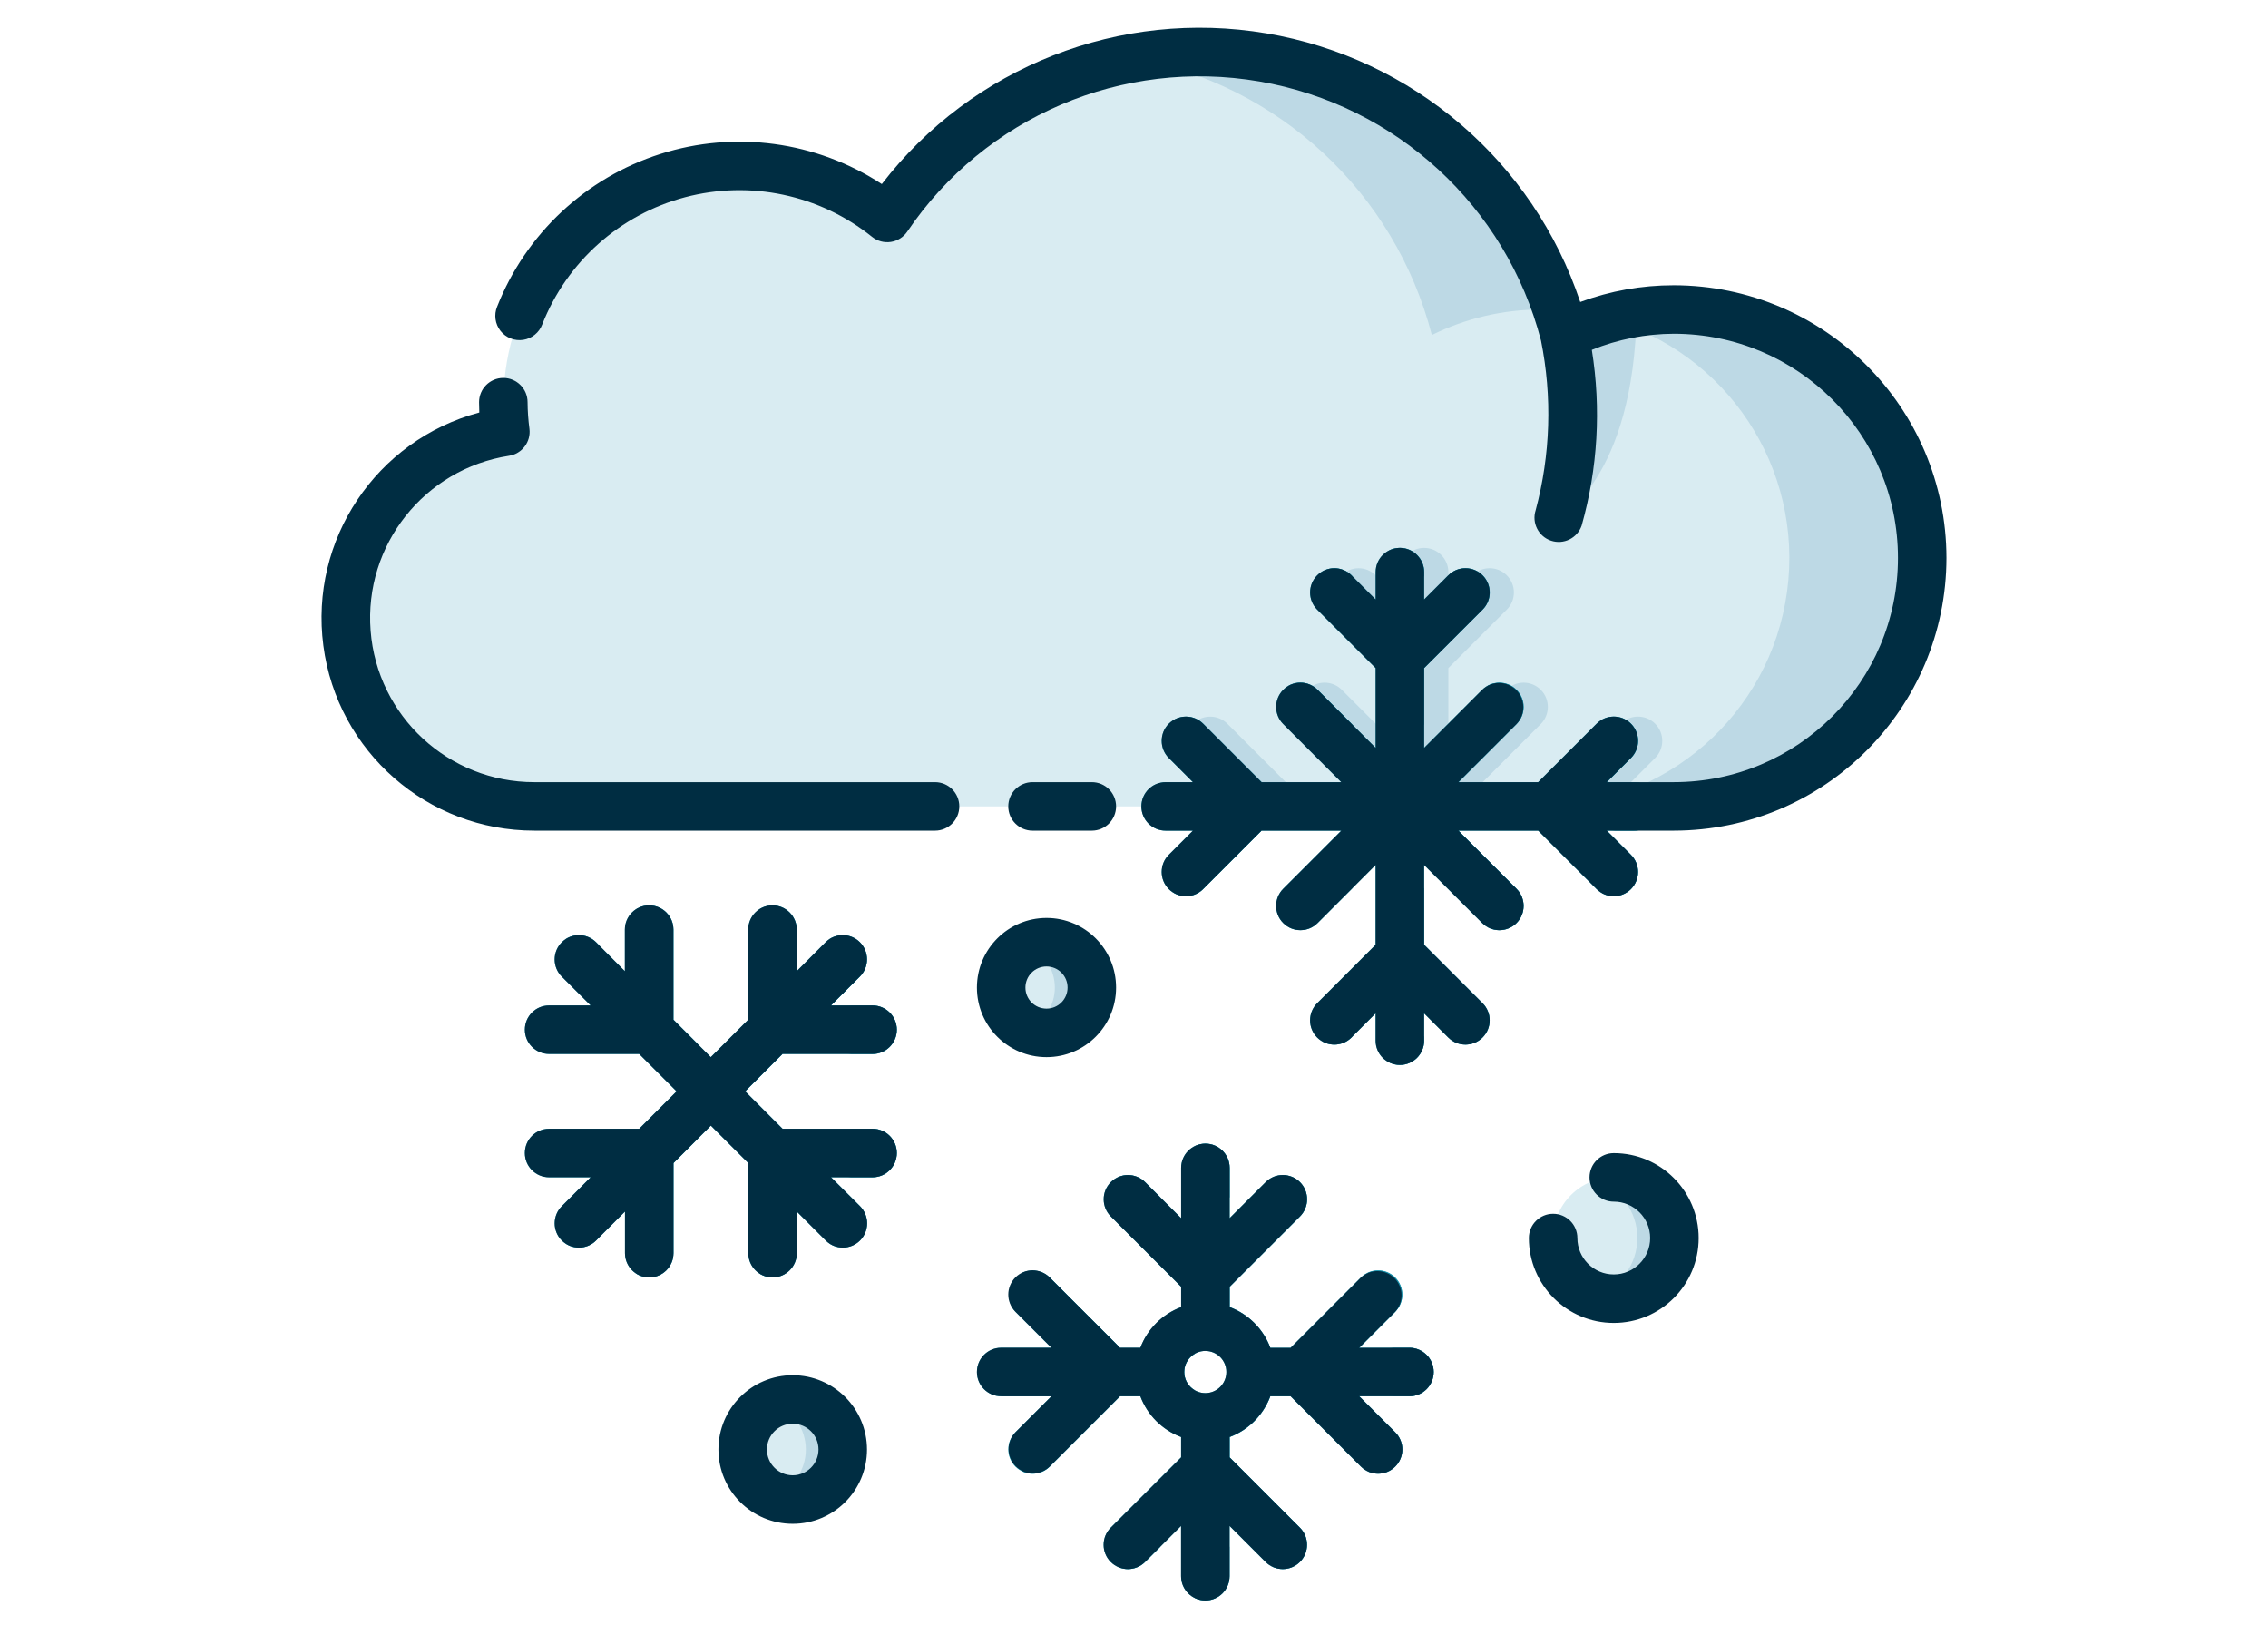 <svg height="48" viewBox="0 -8 469.017 469" width="67" xmlns="http://www.w3.org/2000/svg"><path d="m53.062 116.625c-3.52-27.555 10.047-54.484 34.285-68.055 24.234-13.574 54.285-11.07 75.941 6.328 23.977-35.453 66.508-53.562 108.684-46.277 42.176 7.289 76.164 38.621 86.852 80.066 26.531-12.992 58.312-8.379 80.055 11.625 21.738 20 28.98 51.289 18.238 78.809-10.742 27.516-37.266 45.629-66.805 45.613h-328.879c-28.414.016-52.051-21.848-54.242-50.176-2.195-28.332 17.793-53.57 45.871-57.934zm0 0" fill="#d9ecf2"/><path d="m385.848 217.734h-7.879l6.969-6.969c2.734-2.734 2.734-7.164 0-9.898-2.734-2.734-7.168-2.734-9.902 0l-16.863 16.867h-23.027l16.77-16.762c2.73-2.73 2.73-7.164 0-9.898-2.734-2.734-7.168-2.734-9.902 0l-16.766 16.77v-23.035l16.867-16.867c2.734-2.734 2.734-7.164 0-9.898s-7.168-2.734-9.902 0l-6.965 6.973v-7.887c0-3.863-3.137-7-7-7-3.867 0-7 3.137-7 7v7.887l-6.969-6.969c-2.734-2.734-7.168-2.734-9.902 0-2.73 2.734-2.73 7.164 0 9.898l16.871 16.867v23.031l-16.77-16.77c-2.734-2.734-7.168-2.734-9.898 0-2.734 2.734-2.734 7.168 0 9.898l16.766 16.77h-23.023l-16.867-16.867c-2.734-2.734-7.168-2.734-9.902 0-2.73 2.734-2.73 7.164 0 9.898l6.961 6.961h-7.879c-3.867 0-7 3.133-7 7h146.68c.852 0 1.68-.102 2.523-.129-.066-3.812-3.172-6.871-6.988-6.871zm0 0" fill="#bdd9e5"/><path d="m390.312 81.328c-6.484.004-12.934.902-19.172 2.668 34.551 9.574 56.711 43.211 51.871 78.738-4.836 35.527-35.184 62.012-71.039 62h38.34c39.602 0 71.703-32.102 71.703-71.703s-32.102-71.703-71.703-71.703zm0 0" fill="#bdd9e5"/><path d="m320.48 88.684c9.793-4.832 20.566-7.352 31.488-7.359 1.602 0 3.137.133 4.699.234-17-51.344-69.168-82.375-122.398-72.801 41.875 7.527 75.539 38.738 86.211 79.926zm0 0" fill="#bdd9e5"/><path d="m357.086 141.496s21.707-11.082 22.504-59.324c-7.215 1.102-14.215 3.297-20.766 6.512 3.609 17.492 3.012 35.594-1.738 52.812zm0 0" fill="#bdd9e5"/><path d="m133.047 296.176h26c3.867 0 7-3.137 7-7 0-3.867-3.133-7-7-7h-12l8.348-8.344c2.73-2.734 2.73-7.168 0-9.902-2.734-2.734-7.168-2.734-9.902 0l-8.34 8.363v-12c0-3.863-3.133-7-7-7-3.867 0-7 3.137-7 7v26l-10.801 10.801-10.801-10.801v-26c0-3.863-3.133-7-7-7-3.863 0-7 3.137-7 7v12l-8.316-8.344c-2.734-2.734-7.168-2.734-9.902 0s-2.734 7.168 0 9.902l8.348 8.324h-12c-3.863 0-7 3.133-7 7 0 3.863 3.137 7 7 7h26l10.801 10.797-10.801 10.801h-26c-3.863 0-7 3.137-7 7 0 3.867 3.137 7 7 7h12l-8.344 8.344c-2.734 2.734-2.734 7.168 0 9.902 2.734 2.734 7.168 2.734 9.902 0l8.344-8.344v12c0 3.863 3.133 7 7 7 3.863 0 7-3.137 7-7v-26l10.797-10.801 10.801 10.801v26c0 3.863 3.137 7 7 7 3.867 0 7-3.137 7-7v-12l8.344 8.344c2.734 2.734 7.168 2.734 9.902 0s2.734-7.168 0-9.902l-8.379-8.344h12c3.867 0 7-3.133 7-7 0-3.863-3.133-7-7-7h-26l-10.797-10.801zm0 0" fill="#26a3b9"/><path d="m147.773 263.949c1.312 1.312 2.051 3.094 2.051 4.953 0 1.855-.738 3.637-2.051 4.949l-8.344 8.324h7.617l8.348-8.344c2.5-2.539 2.695-6.555.449-9.32-2.246-2.77-6.211-3.406-9.211-1.48.41.266.793.574 1.141.918zm0 0" fill="#168aa5"/><path d="m93.957 260.305v26l10.801 10.801 3.812-3.812-6.992-7v-26c0-2.562-1.402-4.922-3.656-6.145-2.254-1.223-4.996-1.113-7.145.285 1.988 1.293 3.184 3.504 3.18 5.871zm0 0" fill="#168aa5"/><path d="m129.527 260.305v12l7.621-7.617v-4.383c0-2.562-1.402-4.922-3.656-6.145-2.254-1.223-4.996-1.113-7.145.285 1.984 1.289 3.184 3.496 3.18 5.859zm0 0" fill="#168aa5"/><path d="m158.418 289.195c0 3.863-3.137 7-7 7h7.617c3.867 0 7-3.137 7-7 0-3.867-3.133-7-7-7h-7.617c3.863 0 7 3.133 7 7zm0 0" fill="#168aa5"/><path d="m125.43 296.195-10.789 10.781 10.789 10.785h7.617l-10.781-10.785 10.781-10.781zm0 0" fill="#168aa5"/><path d="m129.527 341.664v12c0 2.367-1.207 4.574-3.199 5.859 2.148 1.398 4.891 1.508 7.145.285s3.656-3.582 3.656-6.145v-4.383zm0 0" fill="#168aa5"/><path d="m147.047 331.773h-7.617l8.344 8.344c1.488 1.492 2.227 3.578 2.004 5.672-.223 2.098-1.375 3.98-3.145 5.129 3 1.926 6.965 1.289 9.211-1.48s2.051-6.781-.449-9.32zm0 0" fill="#168aa5"/><path d="m71.613 263.949 8.344 8.344v-7.617l-.723-.727c-2.34-2.336-5.992-2.719-8.762-.918.41.266.793.574 1.141.918zm0 0" fill="#168aa5"/><path d="m159.035 317.773h-7.617c3.863 0 7 3.137 7 7 0 3.867-3.137 7-7 7h7.617c3.867 0 7-3.133 7-7 0-3.863-3.133-7-7-7zm0 0" fill="#168aa5"/><path d="m79.957 341.664-8.344 8.344c-.348.344-.73.652-1.141.918 2.77 1.805 6.426 1.422 8.762-.918l.723-.727zm0 0" fill="#168aa5"/><path d="m104.746 316.879-10.801 10.801v26c-.004 2.367-1.207 4.574-3.199 5.859 2.148 1.398 4.891 1.508 7.145.285 2.254-1.223 3.656-3.582 3.652-6.145v-26l6.977-6.977zm0 0" fill="#168aa5"/><path d="m385.852 224.734c0-3.867-3.133-7-7-7h-7.883l6.969-6.969c2.734-2.734 2.734-7.164 0-9.898-2.734-2.734-7.168-2.734-9.902 0l-16.863 16.867h-23.027l16.77-16.762c2.73-2.73 2.73-7.164 0-9.898-2.734-2.734-7.168-2.734-9.902 0l-16.766 16.77v-23.035l16.867-16.867c2.734-2.734 2.734-7.164 0-9.898s-7.168-2.734-9.902 0l-6.961 6.973v-7.887c0-3.863-3.137-7-7-7-3.867 0-7 3.137-7 7v7.887l-6.969-6.969c-2.734-2.734-7.168-2.734-9.902 0-2.73 2.734-2.73 7.164 0 9.898l16.871 16.867v23.031l-16.77-16.77c-2.734-2.734-7.164-2.734-9.898 0s-2.734 7.168 0 9.898l16.766 16.77h-23.035l-16.867-16.867c-2.734-2.734-7.168-2.734-9.902 0-2.73 2.734-2.73 7.164 0 9.898l6.969 6.969h-7.879c-3.867 0-7 3.133-7 7 0 3.867 3.133 7 7 7h7.879l-6.969 6.969c-2.73 2.734-2.73 7.164 0 9.898 2.734 2.734 7.168 2.734 9.902 0l16.867-16.875h23.027l-16.766 16.77c-2.734 2.73-2.734 7.164 0 9.898 2.73 2.734 7.164 2.734 9.898 0l16.77-16.77v23.031l-16.871 16.867c-2.73 2.734-2.73 7.164 0 9.898 2.734 2.734 7.168 2.734 9.902 0l6.969-6.969v7.883c0 3.863 3.133 7 7 7 3.863 0 7-3.137 7-7v-7.883l6.965 6.969c2.734 2.734 7.168 2.734 9.902 0 2.734-2.734 2.734-7.164 0-9.898l-16.867-16.867v-23.031l16.766 16.77c2.734 2.734 7.164 2.738 9.902.004 2.734-2.734 2.734-7.164.004-9.898l-16.77-16.773h23.027l16.867 16.867c2.734 2.734 7.168 2.734 9.902 0 2.734-2.734 2.734-7.164 0-9.898l-6.973-6.969h7.883c3.867 0 7-3.133 7-7zm0 0" fill="#26a3b9"/><g fill="#168aa5"><path d="m280.695 191.066 16.77 16.77v-6.801l-10-10c-2.211-2.203-5.617-2.668-8.34-1.141.578.312 1.105.707 1.57 1.172zm0 0"/><path d="m287.477 258.402 10-10v-6.801l-16.77 16.77c-.461.449-.988.836-1.559 1.141 2.719 1.555 6.141 1.086 8.34-1.141zm0 0"/><path d="m290.512 158.047 6.969 6.969v-6.801l-.188-.188c-2.211-2.203-5.617-2.668-8.34-1.141.57.312 1.098.703 1.559 1.16zm0 0"/><path d="m247.672 200.871 16.867 16.867h6.801l-16.867-16.867c-2.211-2.203-5.617-2.668-8.34-1.141.562.309 1.082.691 1.539 1.141zm0 0"/><path d="m371.156 200.871c1.312 1.312 2.051 3.094 2.051 4.949 0 1.855-.738 3.637-2.051 4.949l-6.969 6.965h6.801l6.969-6.969c2.484-2.457 2.766-6.379.66-9.168-2.109-2.789-5.957-3.59-9-1.871.562.309 1.082.691 1.539 1.145zm0 0"/><path d="m328.332 158.047c1.316 1.312 2.055 3.094 2.055 4.949 0 1.855-.738 3.637-2.055 4.949l-16.867 16.867v23.031l6.801-6.801v-16.234l16.867-16.867c2.484-2.457 2.766-6.379.66-9.168-2.109-2.789-5.957-3.59-9-1.871.562.309 1.082.691 1.539 1.145zm0 0"/><path d="m338.133 191.066c1.312 1.312 2.051 3.094 2.051 4.949 0 1.859-.738 3.637-2.051 4.949l-16.77 16.77h6.801l16.75-16.762c2.484-2.457 2.766-6.375.656-9.168-2.105-2.789-5.953-3.59-8.996-1.871.57.305 1.094.684 1.559 1.133zm0 0"/><path d="m311.465 157.129v7.887l6.801-6.801v-1.105c0-3.863-3.137-7-7-7-1.191.008-2.359.324-3.395.914 2.223 1.23 3.598 3.57 3.594 6.105zm0 0"/><path d="m370.969 231.734h-6.801l6.969 6.969c1.312 1.312 2.051 3.094 2.051 4.949 0 1.855-.738 3.637-2.051 4.949-.465.453-.988.836-1.559 1.141 3.043 1.719 6.891.918 8.996-1.871 2.109-2.789 1.828-6.711-.656-9.168zm0 0"/><path d="m328.145 231.734h-6.801l16.77 16.77c1.312 1.312 2.051 3.09 2.051 4.949 0 1.855-.738 3.637-2.051 4.949-.465.449-.988.836-1.562 1.141 3.047 1.719 6.895.918 9-1.871 2.109-2.793 1.828-6.711-.656-9.168zm0 0"/><path d="m264.539 231.734-16.867 16.867c-.465.453-.988.836-1.559 1.141 2.715 1.555 6.141 1.086 8.34-1.141l16.859-16.867zm0 0"/><path d="m378.852 217.734h-6.801c3.867 0 7 3.133 7 7s-3.133 7-7 7h6.801c3.867 0 7-3.133 7-7s-3.133-7-7-7zm0 0"/><path d="m297.465 284.457-6.953 6.969c-.465.453-.988.836-1.559 1.141 2.723 1.527 6.129 1.062 8.34-1.141l.188-.188zm0 0"/><path d="m311.465 284.457v7.883c-.004 2.531-1.383 4.863-3.602 6.086 1.035.59 2.203.906 3.395.914 3.863 0 7-3.137 7-7v-1.102zm0 0"/><path d="m318.25 264.664v-16.25l-6.801-6.801v23.027l16.867 16.871c1.312 1.312 2.051 3.09 2.051 4.949 0 1.855-.738 3.637-2.051 4.949-.465.453-.988.836-1.559 1.141 3.043 1.719 6.891.918 8.996-1.871 2.109-2.789 1.828-6.711-.656-9.168zm0 0"/></g><path d="m314.016 380.973h-14.5l10.402-10.398c2.734-2.734 2.734-7.164 0-9.898s-7.168-2.734-9.902 0l-20.305 20.297h-5.859c-2.035-5.422-6.316-9.703-11.738-11.738v-5.859l20.297-20.297c2.734-2.73 2.738-7.164.004-9.902-2.73-2.734-7.164-2.738-9.902-.004l-10.398 10.398v-14.504c0-3.867-3.133-7-7-7-3.867 0-7 3.133-7 7v14.5l-10.402-10.398c-2.73-2.734-7.164-2.734-9.898 0-2.734 2.73-2.734 7.164 0 9.898l20.301 20.309v5.867c-5.434 2.035-9.719 6.324-11.758 11.758h-5.887l-20.297-20.305c-2.758-2.535-7.027-2.445-9.676.203-2.652 2.645-2.75 6.91-.223 9.676l10.398 10.398h-14.5c-3.863 0-7 3.137-7 7 0 3.867 3.137 7 7 7h14.5l-10.398 10.402c-2.734 2.734-2.734 7.164 0 9.898 2.734 2.734 7.164 2.734 9.898 0l20.297-20.301h5.867c2.039 5.434 6.324 9.723 11.758 11.758v5.867l-20.297 20.297c-2.734 2.734-2.734 7.168 0 9.898 2.734 2.734 7.164 2.734 9.898 0l10.402-10.398v14.504c0 3.867 3.133 7 7 7 3.863 0 7-3.133 7-7v-14.504l10.398 10.398c2.734 2.734 7.168 2.734 9.902 0 2.73-2.73 2.73-7.164 0-9.898l-20.285-20.281v-5.867c5.43-2.043 9.711-6.336 11.738-11.773h5.859l20.297 20.297c2.734 2.734 7.168 2.734 9.902 0 2.73-2.734 2.73-7.164 0-9.898l-10.402-10.402h14.5c3.867 0 7-3.133 7-7 0-3.863-3.133-7-7-7zm-58.918 13.086c-3.359 0-6.086-2.723-6.086-6.086 0-3.359 2.727-6.082 6.086-6.082s6.082 2.723 6.082 6.082c.004 3.367-2.719 6.098-6.082 6.102zm0 0" fill="#26a3b9"/><path d="m231.664 333.172 10.402 10.398v-6.035l-4.355-4.363c-2.098-2.094-5.293-2.629-7.961-1.336.707.332 1.355.785 1.914 1.336zm0 0" fill="#168aa5"/><path d="m256.062 329.066v14.5l6.051-6.031v-8.469c.012-2.402-1.219-4.641-3.254-5.922s-4.586-1.418-6.746-.371c2.414 1.164 3.949 3.613 3.949 6.293zm0 0" fill="#168aa5"/><path d="m204.141 360.695 20.297 20.297h5.867c0-.043.039-.074.055-.109l-20.188-20.188c-2.102-2.094-5.293-2.629-7.965-1.336.719.332 1.371.781 1.934 1.336zm0 0" fill="#168aa5"/><path d="m303.879 360.695c1.316 1.312 2.055 3.094 2.055 4.949s-.738 3.637-2.055 4.949l-10.398 10.402h6.031l10.402-10.402c2.387-2.41 2.695-6.188.73-8.957-1.965-2.766-5.633-3.719-8.695-2.262.715.328 1.367.773 1.93 1.32zm0 0" fill="#168aa5"/><path d="m249.008 387.992c.008-2.176 1.18-4.18 3.07-5.254-.914-.539-1.957-.824-3.016-.832-3.363 0-6.086 2.727-6.086 6.086 0 3.363 2.723 6.086 6.086 6.086 1.059-.004 2.102-.293 3.016-.832-1.891-1.074-3.062-3.082-3.07-5.254zm0 0" fill="#168aa5"/><path d="m276.355 333.172c1.316 1.312 2.055 3.09 2.055 4.949 0 1.855-.738 3.637-2.055 4.949l-20.293 20.305v5.867c5.43 2.035 9.719 6.324 11.754 11.758h5.867l.109-.109c-2.043-5.379-6.297-9.625-11.68-11.656v-5.859l20.297-20.297c2.41-2.406 2.734-6.203.762-8.984-1.969-2.777-5.656-3.73-8.727-2.25.707.332 1.352.781 1.91 1.328zm0 0" fill="#168aa5"/><path d="m299.516 394.973h-6.031l10.398 10.402c1.625 1.594 2.367 3.883 1.98 6.125s-1.848 4.152-3.91 5.109c3.07 1.48 6.758.527 8.73-2.254 1.969-2.777 1.645-6.574-.766-8.98zm0 0" fill="#168aa5"/><path d="m314.016 380.973h-6.031c3.867 0 7 3.137 7 7 0 3.867-3.133 7-7 7h6.031c3.867 0 7-3.133 7-7 0-3.863-3.133-7-7-7zm0 0" fill="#168aa5"/><path d="m262.113 412.613v-5.867c5.391-2.023 9.648-6.266 11.699-11.648l-.129-.125h-5.867c-2.035 5.434-6.324 9.723-11.754 11.758v5.867l20.293 20.297c1.625 1.594 2.367 3.883 1.98 6.125-.387 2.242-1.848 4.152-3.91 5.109 3.07 1.48 6.758.527 8.727-2.25 1.973-2.781 1.648-6.578-.766-8.984zm0 0" fill="#168aa5"/><path d="m242.062 432.41-10.402 10.398c-.562.555-1.215 1.004-1.93 1.336 2.668 1.293 5.859.758 7.961-1.336l4.367-4.363zm0 0" fill="#168aa5"/><path d="m256.062 432.41v14.504c-.008 2.695-1.566 5.141-4 6.293 2.16 1.051 4.711.91 6.746-.371 2.031-1.281 3.262-3.52 3.254-5.922v-8.473zm0 0" fill="#168aa5"/><path d="m230.305 394.973h-5.867l-20.297 20.297c-.562.555-1.215 1.004-1.934 1.336 2.668 1.316 5.875.781 7.965-1.336l20.188-20.188c-.016-.02-.039-.051-.055-.109zm0 0" fill="#168aa5"/><path d="m222.34 277.02c0 7.227-5.855 13.082-13.082 13.082-7.227 0-13.086-5.855-13.086-13.082 0-7.227 5.859-13.086 13.086-13.086 7.227 0 13.082 5.859 13.082 13.086zm150.648 54.754c-9.664.012-17.488 7.852-17.484 17.512.004 9.664 7.84 17.496 17.5 17.496 9.664.004 17.5-7.824 17.508-17.488.004-4.648-1.84-9.105-5.129-12.395-3.285-3.285-7.746-5.129-12.395-5.125zm-236.988 64.125c-7.977 0-14.441 6.465-14.441 14.445 0 7.977 6.465 14.441 14.441 14.441s14.445-6.465 14.445-14.441c0-7.98-6.469-14.445-14.445-14.445zm0 0" fill="#d9ecf2"/><path d="m209.258 263.934c-1.844.004-3.664.402-5.34 1.164 4.707 2.098 7.746 6.77 7.746 11.922 0 5.156-3.039 9.828-7.746 11.922 4.867 2.184 10.574 1.188 14.418-2.512 3.844-3.699 5.051-9.363 3.055-14.312-1.996-4.949-6.797-8.188-12.133-8.184zm0 0" fill="#bdd9e5"/><path d="m136 395.895c-1.828.008-3.641.363-5.34 1.047 5.508 2.168 9.129 7.484 9.129 13.402s-3.621 11.23-9.129 13.398c5.402 2.156 11.57.859 15.645-3.289 4.074-4.148 5.262-10.34 3.012-15.699-2.25-5.363-7.5-8.852-13.316-8.848zm0 0" fill="#bdd9e5"/><path d="m372.988 331.773c-1.816.027-3.617.336-5.34.922 7.238 2.281 12.16 8.996 12.16 16.586s-4.922 14.301-12.16 16.586c1.723.586 3.523.895 5.34.918 9.668 0 17.504-7.836 17.504-17.504 0-9.664-7.836-17.504-17.504-17.504zm0 0" fill="#bdd9e5"/><path d="m469.016 153.031c-.051 43.445-35.258 78.648-78.703 78.703h-19.344l6.969 6.969c2.734 2.734 2.734 7.164 0 9.898-2.734 2.734-7.168 2.734-9.902 0l-16.863-16.867h-23.027l16.77 16.773c2.73 2.734 2.73 7.164 0 9.898-2.734 2.734-7.168 2.734-9.902 0l-16.766-16.77v23.031l16.867 16.867c2.734 2.734 2.734 7.164 0 9.898s-7.168 2.734-9.902 0l-6.965-6.969v7.883c0 3.863-3.137 7-7 7-3.867 0-7-3.137-7-7v-7.883l-6.969 6.969c-2.734 2.734-7.168 2.734-9.902 0-2.73-2.734-2.73-7.164 0-9.898l16.871-16.867v-23.035l-16.77 16.77c-2.734 2.734-7.168 2.734-9.898 0-2.734-2.734-2.734-7.168 0-9.898l16.766-16.77h-23.031l-16.867 16.867c-2.734 2.734-7.168 2.734-9.902 0-2.73-2.734-2.73-7.164 0-9.898l6.969-6.969h-7.879c-3.867 0-7-3.133-7-7s3.133-7 7-7h7.879l-6.969-6.969c-2.73-2.734-2.73-7.164 0-9.898 2.734-2.734 7.168-2.734 9.902 0l16.867 16.867h23.027l-16.758-16.762c-2.734-2.73-2.734-7.164 0-9.898s7.164-2.734 9.898 0l16.77 16.77v-23.035l-16.871-16.867c-2.73-2.734-2.73-7.164 0-9.898 2.734-2.734 7.168-2.734 9.902 0l6.969 6.969v-7.883c0-3.863 3.133-7 7-7 3.863 0 7 3.137 7 7v7.887l6.965-6.969c2.734-2.734 7.168-2.734 9.902 0 2.734 2.734 2.734 7.164 0 9.898l-16.867 16.867v23.031l16.766-16.77c2.75-2.652 7.113-2.613 9.812.086 2.699 2.703 2.738 7.066.086 9.812l-16.77 16.762h23.027l16.867-16.867c2.734-2.734 7.168-2.734 9.902 0 2.734 2.734 2.734 7.164 0 9.898l-6.973 6.969h19.344c35.734 0 64.707-28.969 64.707-64.707 0-35.734-28.973-64.703-64.707-64.703-8.109.027-16.141 1.605-23.656 4.648 2.727 16.93 1.723 34.25-2.945 50.75-1.266 3.613-5.199 5.543-8.832 4.324-3.629-1.219-5.609-5.129-4.438-8.777 4.289-15.988 4.82-32.75 1.547-48.98-10.051-38.738-41.859-67.996-81.301-74.781-39.441-6.781-79.199 10.168-101.613 43.324-1.098 1.617-2.82 2.699-4.754 2.992-1.93.289-3.898-.242-5.418-1.465-15.16-12.176-35.203-16.418-53.992-11.426-18.789 4.988-34.09 18.613-41.211 36.703-.891 2.363-2.984 4.059-5.48 4.445-2.496.383-5.004-.605-6.566-2.586-1.559-1.984-1.934-4.656-.977-6.988 8.281-21.027 25.582-37.207 47.113-44.07s45.004-3.676 63.922 8.68c26.129-33.891 68.82-50.617 111.02-43.492 42.195 7.125 77.027 36.938 90.582 77.531 8.645-3.207 17.789-4.84 27.008-4.828 43.441.055 78.645 35.262 78.695 78.703zm-407.582 78.703h115.648c3.863 0 7-3.133 7-7s-3.137-7-7-7h-115.648c-24.762.02-45.359-19.031-47.273-43.715-1.914-24.688 15.504-46.68 39.973-50.477 3.742-.582 6.344-4.035 5.871-7.793-.34-2.543-.523-5.109-.539-7.676 0-3.867-3.133-7-7-7-3.867 0-7 3.133-7 7 0 .98.023 1.965.07 2.98-29.773 7.957-49.035 36.758-45.008 67.316 4.023 30.555 30.086 53.391 60.906 53.363zm160.906 0c3.867 0 7-3.133 7-7s-3.133-7-7-7h-17.121c-3.863 0-7 3.133-7 7s3.137 7 7 7zm-89.293 64.441h26c3.867 0 7-3.137 7-7 0-3.867-3.133-7-7-7h-12l8.348-8.344c2.73-2.734 2.73-7.168 0-9.902-2.734-2.734-7.168-2.734-9.902 0l-8.34 8.363v-12c0-3.863-3.133-7-7-7-3.867 0-7 3.137-7 7v26l-10.801 10.801-10.801-10.801v-26c0-3.863-3.133-7-7-7-3.863 0-7 3.137-7 7v12l-8.316-8.344c-2.734-2.734-7.168-2.734-9.902 0s-2.734 7.168 0 9.902l8.348 8.324h-12c-3.863 0-7 3.133-7 7 0 3.863 3.137 7 7 7h26l10.801 10.797-10.801 10.801h-26c-3.863 0-7 3.137-7 7 0 3.867 3.137 7 7 7h12l-8.344 8.344c-2.734 2.734-2.734 7.168 0 9.902 2.734 2.734 7.168 2.734 9.902 0l8.344-8.344v12c0 3.863 3.133 7 7 7 3.863 0 7-3.137 7-7v-26l10.797-10.801 10.801 10.801v26c0 3.863 3.137 7 7 7 3.867 0 7-3.137 7-7v-12l8.344 8.344c2.734 2.734 7.168 2.734 9.902 0s2.734-7.168 0-9.902l-8.379-8.344h12c3.867 0 7-3.133 7-7 0-3.863-3.133-7-7-7h-26l-10.797-10.801zm56.125 91.793c0-3.863 3.137-7 7-7h14.5l-10.398-10.398c-2.734-2.734-2.734-7.168 0-9.898 2.734-2.734 7.164-2.734 9.898 0l20.297 20.293h5.867c2.047-5.426 6.34-9.703 11.777-11.73v-5.859l-20.297-20.297c-2.734-2.73-2.738-7.164-.004-9.902 2.73-2.734 7.164-2.738 9.898-.004l10.402 10.398v-14.504c0-3.867 3.133-7 7-7 3.867 0 7 3.133 7 7v14.5l10.398-10.398c2.734-2.734 7.168-2.734 9.902 0 2.73 2.73 2.73 7.164 0 9.898l-20.301 20.309v5.867c5.434 2.035 9.719 6.324 11.754 11.758h5.844l20.297-20.297c2.758-2.535 7.023-2.449 9.68.195 2.652 2.645 2.754 6.91.23 9.676l-10.402 10.398h14.5c3.867 0 7 3.137 7 7 0 3.867-3.133 7-7 7h-14.5l10.402 10.402c2.734 2.734 2.734 7.164 0 9.898-2.734 2.734-7.168 2.734-9.902 0l-20.305-20.301h-5.859c-2.035 5.434-6.32 9.723-11.754 11.758v5.867l20.297 20.297c2.73 2.734 2.73 7.168 0 9.898-2.734 2.734-7.168 2.734-9.902 0l-10.398-10.398v14.504c0 3.867-3.137 7-7 7-3.867 0-7-3.133-7-7v-14.504l-10.402 10.398c-2.734 2.734-7.164 2.734-9.898 0-2.734-2.73-2.734-7.164 0-9.898l20.32-20.281v-5.867c-5.445-2.035-9.738-6.328-11.777-11.773h-5.867l-20.297 20.297c-2.746 2.652-7.109 2.617-9.812-.082-2.699-2.699-2.738-7.066-.086-9.812l10.398-10.402h-14.5c-3.859 0-6.992-3.121-7-6.98zm59.836 0c0 3.363 2.727 6.086 6.086 6.086s6.082-2.723 6.082-6.086c0-3.359-2.723-6.082-6.082-6.082-3.367.004-6.09 2.738-6.086 6.105zm-39.75-131.039c11.09 0 20.082 8.992 20.082 20.086 0 11.09-8.992 20.082-20.082 20.082-11.094 0-20.086-8.992-20.086-20.082.016-11.086 9-20.07 20.086-20.086zm-6.086 20.086c0 3.359 2.727 6.082 6.086 6.082 3.359 0 6.082-2.723 6.082-6.082s-2.723-6.086-6.082-6.086c-3.359.004-6.082 2.73-6.086 6.09zm169.82 82.797c-5.797-.004-10.496-4.703-10.504-10.504 0-3.863-3.133-7-7-7-3.867 0-7 3.137-7 7 0 13.535 10.973 24.504 24.504 24.504 13.535 0 24.504-10.969 24.504-24.504 0-13.531-10.969-24.504-24.504-24.504-3.867 0-7 3.137-7 7 0 3.867 3.133 7 7 7 5.801 0 10.504 4.703 10.504 10.504 0 5.805-4.703 10.504-10.504 10.504zm-215.547 50.527c0 11.844-9.598 21.445-21.441 21.445-11.844.004-21.445-9.598-21.445-21.441-.004-11.844 9.598-21.445 21.441-21.445 11.836.012 21.43 9.605 21.445 21.441zm-14 0c0-4.113-3.332-7.445-7.445-7.445-4.109 0-7.441 3.332-7.441 7.445 0 4.109 3.332 7.441 7.441 7.441 4.109-.004 7.441-3.332 7.445-7.441zm0 0" fill="#002d42"/></svg>
